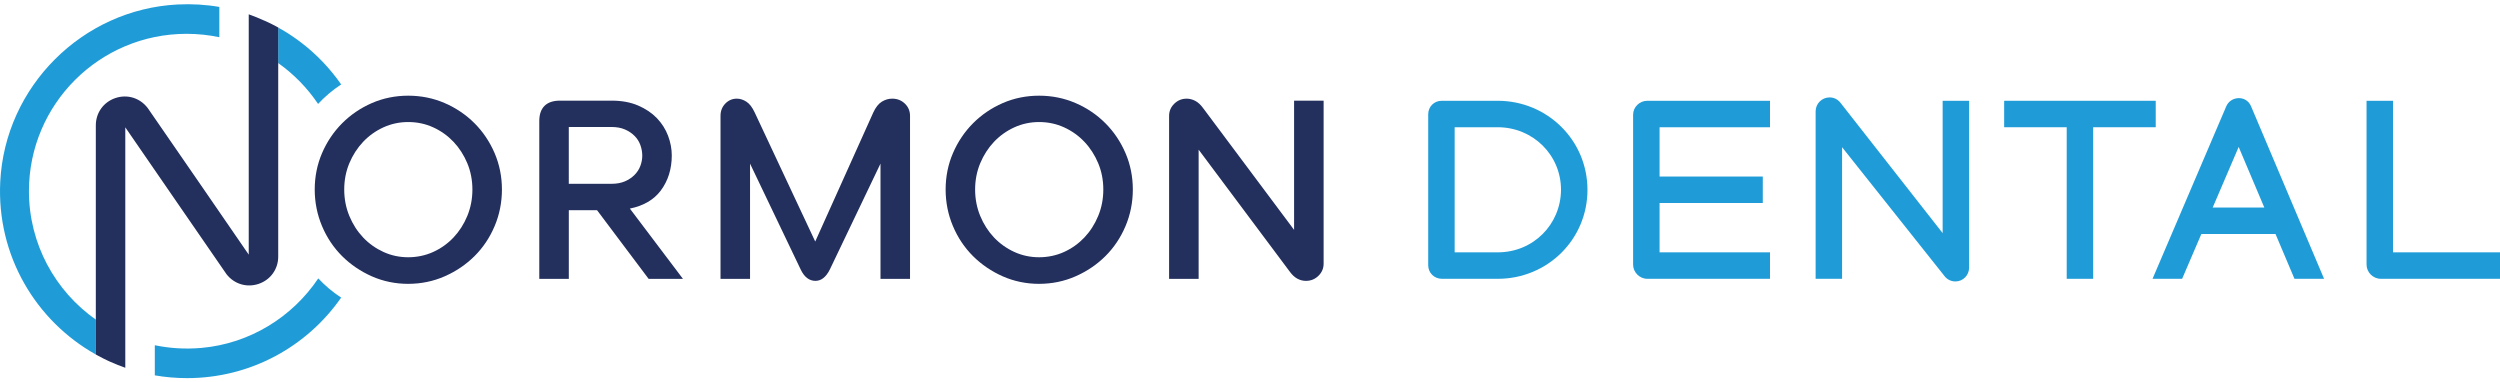 <svg width="340" height="52" viewBox="0 0 340 52" fill="none" xmlns="http://www.w3.org/2000/svg">
<g clip-path="url(#clip0_232_513)">
<path d="M55.514 38.604C53.77 38.604 52.109 38.258 50.573 37.582C49.045 36.907 47.683 35.983 46.531 34.836C45.375 33.686 44.454 32.313 43.797 30.752C43.139 29.191 42.803 27.515 42.803 25.773C42.803 24.032 43.136 22.366 43.797 20.828C44.456 19.291 45.377 17.923 46.531 16.765C47.683 15.607 49.045 14.684 50.577 14.016C52.111 13.349 53.775 13.013 55.518 13.013C57.262 13.013 58.928 13.349 60.474 14.016C62.015 14.684 63.383 15.607 64.537 16.765C65.693 17.923 66.608 19.291 67.269 20.828C67.928 22.368 68.263 24.032 68.263 25.773C68.263 27.515 67.93 29.191 67.269 30.752C66.61 32.313 65.689 33.686 64.535 34.831C63.379 35.981 62.013 36.905 60.472 37.58C58.926 38.26 57.258 38.602 55.514 38.602H55.516L55.514 38.604ZM55.514 16.597C54.333 16.597 53.2 16.839 52.151 17.317C51.097 17.797 50.168 18.461 49.385 19.289C48.6 20.12 47.967 21.1 47.507 22.204C47.048 23.305 46.815 24.506 46.815 25.775C46.815 27.045 47.048 28.249 47.507 29.363C47.967 30.48 48.6 31.466 49.385 32.295C50.168 33.123 51.099 33.786 52.153 34.267C53.2 34.748 54.333 34.987 55.516 34.987C56.7 34.987 57.866 34.745 58.913 34.267C59.965 33.789 60.896 33.126 61.681 32.295C62.464 31.466 63.095 30.482 63.555 29.363C64.014 28.249 64.247 27.041 64.247 25.775C64.247 24.51 64.014 23.31 63.555 22.204C63.095 21.098 62.462 20.116 61.681 19.289C60.896 18.461 59.967 17.797 58.913 17.317C57.866 16.839 56.723 16.597 55.516 16.597H55.514Z" fill="#232F5D"/>
<path d="M92.889 37.929H88.216L81.195 28.583H77.359V37.929H73.343V16.463C73.343 14.65 74.313 13.687 76.149 13.687H83.203C84.552 13.687 85.759 13.909 86.785 14.352C87.811 14.793 88.671 15.374 89.341 16.073C90.012 16.774 90.522 17.577 90.858 18.467C91.191 19.352 91.361 20.248 91.361 21.136C91.361 22.995 90.851 24.609 89.848 25.937C88.908 27.179 87.502 27.995 85.662 28.367L92.885 37.929H92.887H92.889ZM77.357 24.997H83.17C83.87 24.997 84.483 24.884 84.991 24.663C85.501 24.441 85.944 24.145 86.298 23.788C86.651 23.434 86.917 23.022 87.089 22.565C87.263 22.101 87.349 21.629 87.349 21.167C87.349 20.706 87.263 20.196 87.087 19.718C86.917 19.25 86.651 18.832 86.296 18.48C85.941 18.123 85.503 17.827 84.989 17.605C84.481 17.384 83.868 17.271 83.168 17.271H77.355V24.997H77.357Z" fill="#232F5D"/>
<path d="M110.911 38.199C110.059 38.199 109.381 37.681 108.897 36.657L102.006 22.255V37.929H97.99V15.752C97.99 15.097 98.208 14.537 98.638 14.092C99.07 13.645 99.599 13.416 100.206 13.416C100.65 13.416 101.091 13.557 101.515 13.834C101.945 14.113 102.312 14.594 102.642 15.303L110.871 32.849L118.765 15.303C119.088 14.6 119.478 14.105 119.929 13.828C120.374 13.553 120.849 13.416 121.34 13.416C122.011 13.416 122.588 13.639 123.054 14.084C123.526 14.531 123.763 15.093 123.763 15.752V37.927H119.747V22.252L112.856 36.655C112.344 37.679 111.689 38.197 110.911 38.197V38.199Z" fill="#232F5D"/>
<path d="M141.317 38.604C139.574 38.604 137.912 38.258 136.376 37.582C134.848 36.907 133.487 35.983 132.335 34.836C131.181 33.686 130.257 32.313 129.601 30.752C128.94 29.191 128.606 27.519 128.606 25.773C128.606 24.027 128.94 22.363 129.601 20.828C130.259 19.291 131.181 17.923 132.333 16.765C133.487 15.607 134.846 14.682 136.378 14.016C137.914 13.349 139.576 13.013 141.32 13.013C143.063 13.013 144.729 13.349 146.276 14.016C147.82 14.682 149.186 15.607 150.338 16.765C151.494 17.923 152.411 19.291 153.07 20.828C153.731 22.368 154.065 24.032 154.065 25.773C154.065 27.515 153.731 29.191 153.07 30.752C152.409 32.313 151.49 33.686 150.336 34.831C149.182 35.981 147.814 36.905 146.274 37.58C144.727 38.26 143.061 38.602 141.317 38.602H141.32L141.317 38.604ZM141.317 16.597C140.136 16.597 139.003 16.839 137.952 17.317C136.898 17.797 135.969 18.461 135.184 19.289C134.399 20.12 133.77 21.1 133.308 22.204C132.849 23.305 132.616 24.508 132.616 25.775C132.616 27.043 132.849 28.249 133.308 29.363C133.768 30.48 134.401 31.466 135.184 32.295C135.969 33.123 136.898 33.786 137.952 34.267C138.999 34.748 140.132 34.987 141.317 34.987C142.503 34.987 143.667 34.745 144.715 34.267C145.768 33.789 146.697 33.123 147.48 32.295C148.265 31.466 148.894 30.482 149.358 29.363C149.818 28.249 150.051 27.041 150.051 25.775C150.051 24.51 149.818 23.305 149.358 22.204C148.899 21.098 148.267 20.118 147.48 19.289C146.697 18.461 145.766 17.797 144.712 17.317C143.665 16.839 142.522 16.597 141.315 16.597H141.317Z" fill="#232F5D"/>
<path d="M177.62 38.199C177.205 38.199 176.808 38.099 176.433 37.895C176.059 37.696 175.694 37.349 175.352 36.867L163.014 20.353V37.926H158.998V15.75C158.998 15.112 159.237 14.558 159.705 14.102C160.175 13.647 160.738 13.418 161.39 13.418C161.78 13.418 162.173 13.519 162.557 13.719C162.941 13.918 163.312 14.264 163.658 14.749L175.996 31.262V13.689H180.012V35.866C180.012 36.5 179.773 37.058 179.305 37.513C178.835 37.968 178.273 38.197 177.62 38.197V38.199Z" fill="#232F5D"/>
<path d="M24.158 0.609C11.199 1.27 0.686 11.771 0.034 24.703C-0.474 34.781 4.897 43.655 13.033 48.212V43.468C7.527 39.597 3.936 33.206 3.936 25.985C3.939 14.174 13.534 4.6 25.375 4.6C26.9 4.6 28.392 4.761 29.829 5.061V0.942C27.998 0.625 26.096 0.512 24.158 0.609ZM43.263 14.128C44.194 13.127 45.248 12.239 46.4 11.484C44.889 9.31 43.053 7.386 40.948 5.779C40.539 5.466 40.124 5.17 39.698 4.885C39.358 4.65 39.014 4.43 38.661 4.224C38.499 4.125 38.338 4.031 38.174 3.939C38.061 3.869 37.948 3.804 37.834 3.746V8.576C39.962 10.082 41.802 11.971 43.258 14.13H43.261L43.263 14.128ZM43.284 37.864C39.769 43.107 33.978 46.737 27.374 47.319C25.192 47.505 23.073 47.373 21.054 46.951V51.049C22.479 51.297 23.944 51.425 25.438 51.425C34.123 51.425 41.79 47.094 46.398 40.474C45.254 39.727 44.209 38.852 43.282 37.859H43.284V37.864Z" fill="#1F9CD8"/>
<path d="M37.838 3.743V34.903C37.838 36.602 36.795 38.048 35.19 38.602C33.579 39.15 31.864 38.644 30.813 37.301L30.748 37.209L24.052 27.498L17.04 17.317V50.017C16.356 49.776 15.687 49.511 15.028 49.215C15 49.203 14.973 49.194 14.942 49.178C14.835 49.129 14.728 49.079 14.623 49.031C14.428 48.945 14.247 48.852 14.056 48.756C13.788 48.621 13.521 48.481 13.259 48.336C13.183 48.298 13.106 48.263 13.032 48.21V17.044C13.032 15.34 14.075 13.893 15.682 13.339C17.288 12.791 19.002 13.301 20.051 14.646C20.072 14.673 20.093 14.705 20.12 14.738L27.359 25.23L33.828 34.632V1.947C34.55 2.201 35.259 2.495 35.948 2.807C35.962 2.814 35.985 2.82 36.002 2.822C36.264 2.942 36.525 3.063 36.785 3.189C36.797 3.196 36.806 3.202 36.819 3.204C37.081 3.332 37.341 3.466 37.595 3.607C37.675 3.649 37.756 3.693 37.836 3.741H37.842L37.838 3.743Z" fill="#232F5D"/>
<path d="M340.009 34.318V37.916H323.781C322.734 37.916 321.851 37.033 321.851 35.986V13.706H325.449V34.32H340.009V34.318Z" fill="#1F9CD8"/>
<path d="M312.049 37.918H316.074L306.159 14.491C305.866 13.771 305.243 13.345 304.491 13.345C303.74 13.345 303.052 13.771 302.758 14.491L292.745 37.918H296.77L299.382 31.827H309.471L312.049 37.918ZM300.926 28.226L304.46 19.986L307.947 28.226H300.926Z" fill="#1F9CD8"/>
<path d="M215.897 25.811C215.897 32.551 210.467 37.918 203.694 37.918H196.102C195.055 37.918 194.237 37.1 194.237 36.086V15.538C194.237 14.524 195.022 13.706 196.069 13.706H203.692C210.431 13.706 215.895 19.071 215.895 25.811H215.897ZM212.297 25.811C212.297 21.067 208.47 17.305 203.692 17.305H197.835V34.318H203.692C208.501 34.318 212.263 30.555 212.297 25.811Z" fill="#1F9CD8"/>
<path d="M225.703 17.305V24.013H239.74V27.611H225.703V34.32H240.72V37.918H224.032C222.985 37.918 222.102 37.035 222.102 35.988V15.603C222.102 14.556 222.985 13.706 224.032 13.706H240.72V17.305H225.703Z" fill="#1F9CD8"/>
<path d="M267.801 13.706V36.38C267.801 37.427 266.982 38.277 265.935 38.277C265.314 38.277 264.79 37.983 264.462 37.557L250.523 20.02V37.918H246.925V15.145C246.925 14.098 247.775 13.248 248.822 13.248C249.411 13.248 249.934 13.511 250.295 13.968L264.2 31.703V13.706H267.799H267.801Z" fill="#1F9CD8"/>
<path d="M293.177 17.305H284.671V37.918H281.072V17.305H272.566V13.706H293.18V17.305H293.177Z" fill="#1F9CD8"/>
</g>
<defs>
<clipPath id="clip0_232_513">
<rect width="340.009" height="50.85" fill="white" transform="translate(0 0.575)"/>
</clipPath>
</defs>
</svg>
